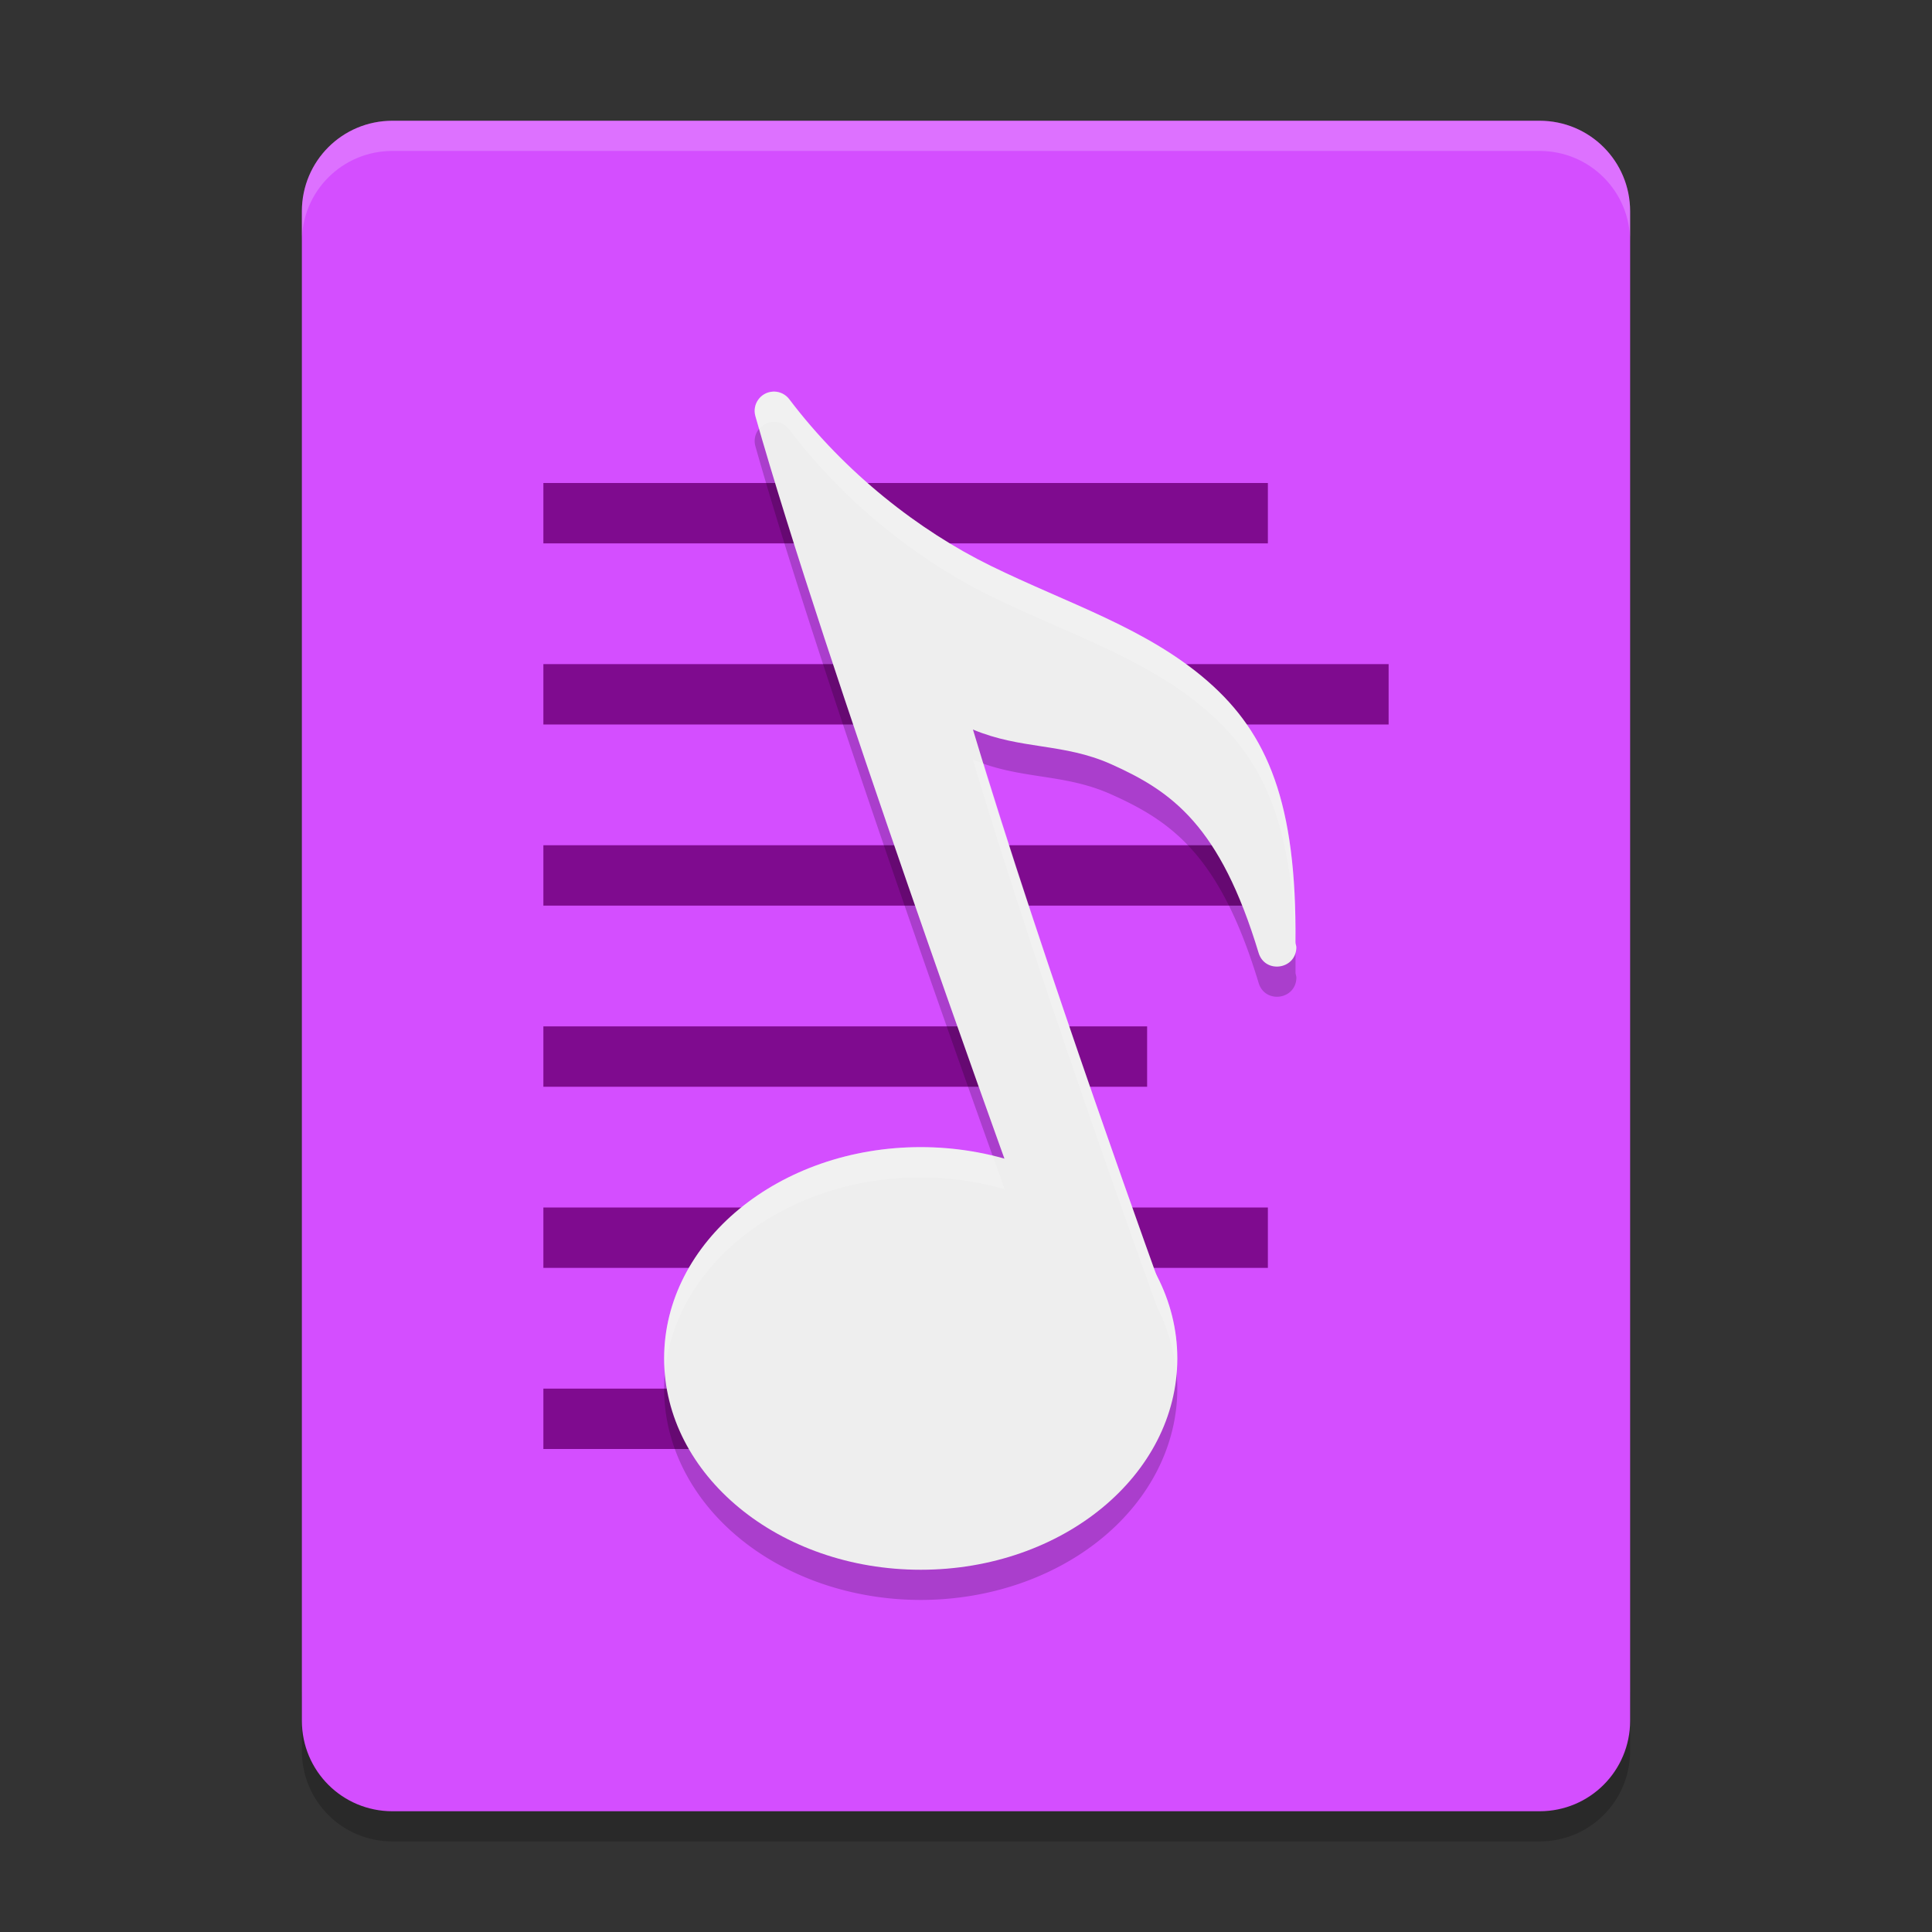 <svg xmlns="http://www.w3.org/2000/svg" width="64" height="64" version="1">
 <rect width="100%" height="100%" fill="#333333" stroke="none"/>
 <path style="opacity:0.2" d="m10 56v2c0 1.662 1.338 3 3 3h38c1.662 0 3-1.338 3-3v-2c0 1.662-1.338 3-3 3h-38c-1.662 0-3-1.338-3-3z"/>
 <path style="fill:#d44eff" d="m54 57v-50c0-1.662-1.338-3-3-3h-38c-1.662 0-3 1.338-3 3v50c0 1.662 1.338 3 3 3h38c1.662 0 3-1.338 3-3z"/>
 <path style="opacity:0.2;fill:#ffffff" d="m13 4c-1.662 0-3 1.338-3 3v1c0-1.662 1.338-3 3-3h38c1.662 0 3 1.338 3 3v-1c0-1.662-1.338-3-3-3h-38z"/>
 <path style="fill:#7f0b8f" d="m18 16h24v2h-24z"/>
 <path style="fill:#7f0b8f" d="m18 22h28v2h-28z"/>
 <path style="fill:#7f0b8f" d="m18 28h24v2h-24z"/>
 <path style="fill:#7f0b8f" d="m18 34h20v2h-20z"/>
 <path style="fill:#7f0b8f" d="m18 40h24v2h-24z"/>
 <path style="fill:#7f0b8f" d="m18 46h20v2h-20z"/>
 <path style="opacity:0.2" d="m 25.654,13.971 c -0.022,-2.38e-4 -0.045,0.002 -0.066,0.004 -0.401,0.032 -0.674,0.421 -0.564,0.809 2.257,7.979 7.97,23.816 8.256,24.609 A 8.5,7 0 0 0 30.5,39 8.5,7 0 0 0 22,46 8.5,7 0 0 0 30.5,53 8.5,7 0 0 0 39,46 8.5,7 0 0 0 38.336,43.307 c -0.433,-1.195 -3.98,-11.019 -6.105,-18.141 1.599,0.671 2.996,0.441 4.574,1.146 2.029,0.907 3.617,2.041 4.891,6.256 0.213,0.69 1.228,0.552 1.248,-0.17 0.002,-0.081 -0.03,-0.117 -0.029,-0.197 h 0.002 c -7e-4,-0.002 -0.001,-0.004 -0.002,-0.006 0.044,-4.592 -0.919,-6.891 -2.902,-8.625 -2.019,-1.765 -4.632,-2.572 -7.195,-3.828 -2.378,-1.166 -4.823,-3.078 -6.67,-5.518 -0.117,-0.155 -0.298,-0.249 -0.492,-0.254 z"/>
 <path style="fill:#eeeeee" d="m 25.653,12.971 c -0.022,-2.38e-4 -0.044,6.51e-4 -0.066,0.003 -0.401,0.032 -0.673,0.423 -0.564,0.81 2.315,8.182 8.352,24.881 8.352,24.881 0.026,0.08 0.068,0.154 0.123,0.218 l 4.023,4.811 c 0.457,0.522 1.301,0.044 1.088,-0.616 0,0 -4.122,-11.35 -6.379,-18.911 1.599,0.671 2.995,0.441 4.574,1.146 2.029,0.907 3.616,2.04 4.89,6.256 0.213,0.69 1.227,0.551 1.248,-0.17 0.002,-0.081 -0.03,-0.117 -0.029,-0.197 h 0.003 c -7e-4,-0.002 -0.002,-0.003 -0.003,-0.005 0.044,-4.592 -0.919,-6.892 -2.902,-8.626 -2.019,-1.765 -4.631,-2.571 -7.194,-3.828 -2.378,-1.166 -4.824,-3.077 -6.671,-5.517 -0.117,-0.155 -0.298,-0.249 -0.493,-0.254 z"/>
 <ellipse style="fill:#eeeeee" cx="30.5" cy="45" rx="8.5" ry="7"/>
 <path style="opacity:0.2;fill:#ffffff" d="m 25.654,12.971 c -0.022,-2.38e-4 -0.045,0.002 -0.066,0.004 -0.401,0.032 -0.674,0.421 -0.564,0.809 0.036,0.129 0.089,0.295 0.127,0.428 0.105,-0.128 0.256,-0.222 0.438,-0.236 0.022,-0.002 0.045,-0.004 0.066,-0.004 0.194,0.005 0.375,0.098 0.492,0.254 1.847,2.439 4.292,4.352 6.67,5.518 2.563,1.256 5.176,2.063 7.195,3.828 1.891,1.653 2.843,3.845 2.891,8.023 0.02,-0.061 0.039,-0.123 0.041,-0.195 0.002,-0.081 -0.03,-0.117 -0.029,-0.197 h 0.002 c -7e-4,-0.002 -0.001,-0.004 -0.002,-0.006 0.044,-4.592 -0.919,-6.891 -2.902,-8.625 -2.019,-1.765 -4.632,-2.572 -7.195,-3.828 -2.378,-1.166 -4.823,-3.078 -6.67,-5.518 -0.117,-0.155 -0.298,-0.249 -0.492,-0.254 z m 6.576,12.195 c 2.125,7.122 5.673,16.945 6.105,18.141 A 8.5,7 0 0 1 38.971,45.547 8.5,7 0 0 0 39,45 8.5,7 0 0 0 38.336,42.307 c -0.411,-1.136 -3.607,-10.016 -5.75,-17.012 -0.118,-0.041 -0.235,-0.078 -0.355,-0.129 z M 30.5,38 A 8.5,7 0 0 0 22,45 8.5,7 0 0 0 22.027,45.459 8.5,7 0 0 1 30.5,39 a 8.5,7 0 0 1 2.779,0.393 c -0.026,-0.071 -0.284,-0.8 -0.391,-1.096 A 8.5,7 0 0 0 30.5,38 Z"/>
</svg>
